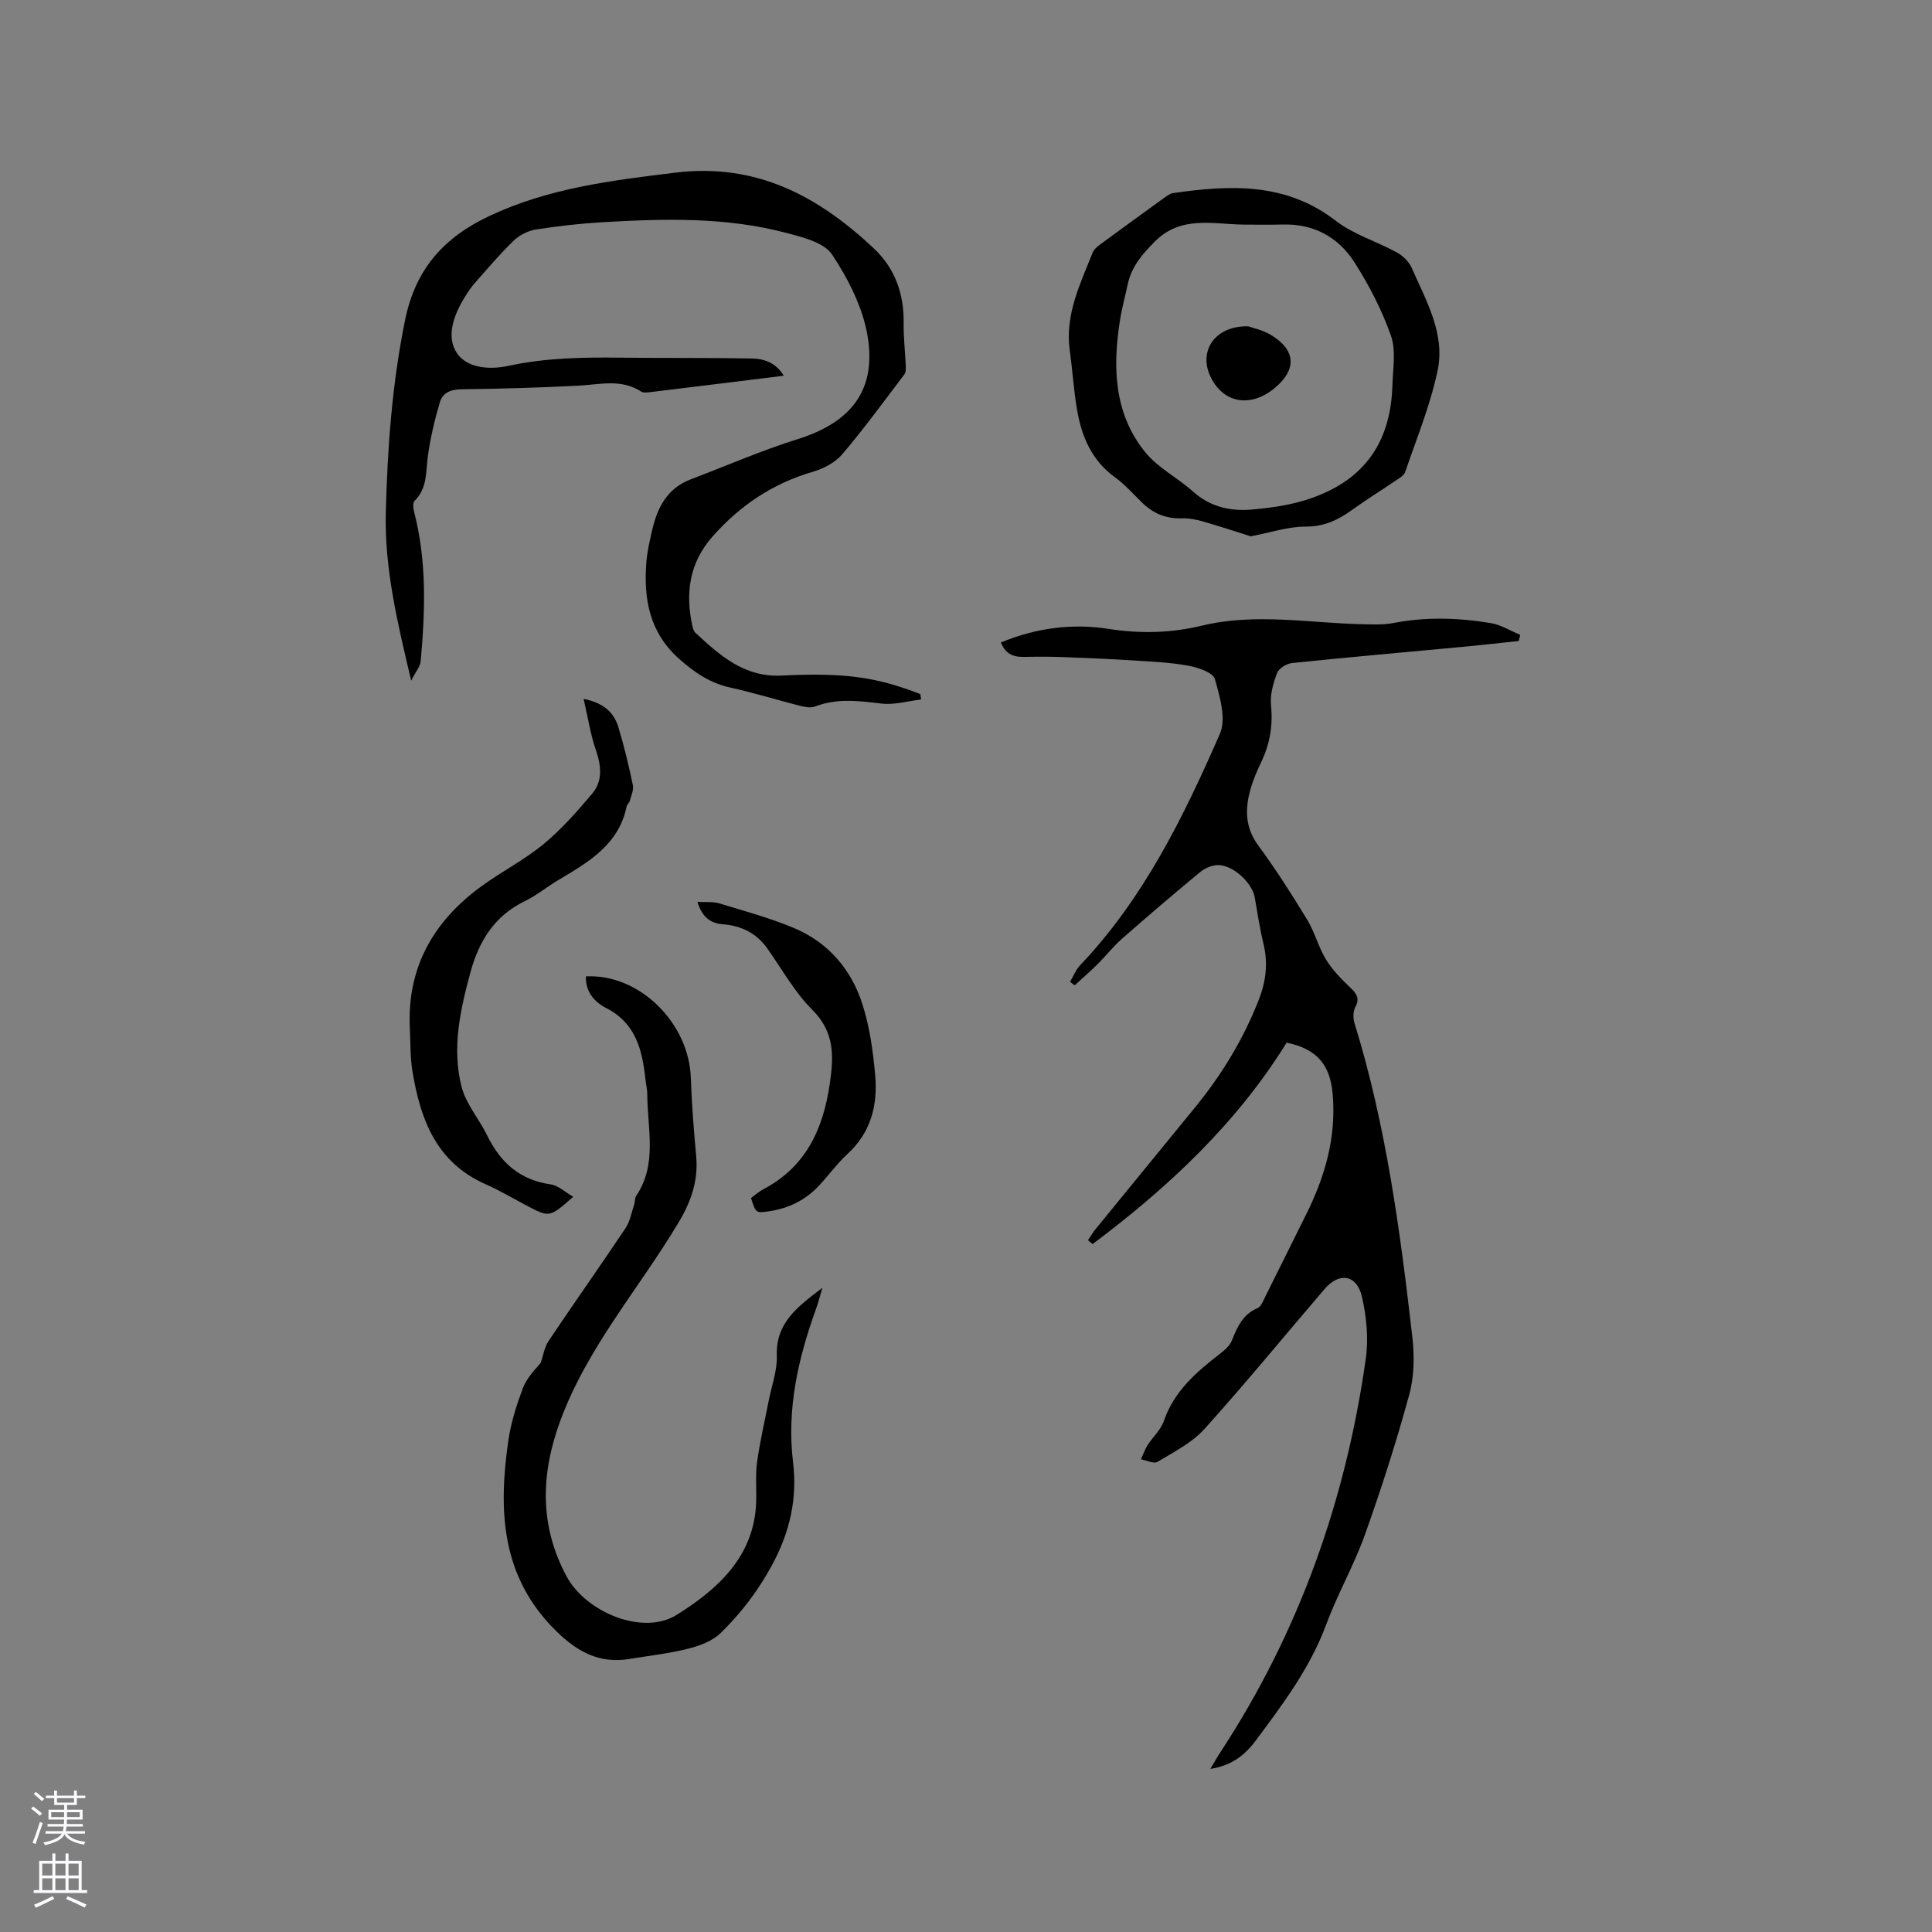 <svg enable-background="new 0 0 400 400" viewBox="0 0 400 400" xmlns="http://www.w3.org/2000/svg"><rect x="0" y="0" width="400" height="400" fill="#808080" stroke="none"/><g fill="#010000"><path d="m207.22 133.02c7.28-3.03 14.81-3.99 22.25-2.82 6.65 1.04 13.02.87 19.44-.68 11.07-2.66 22.17-.51 33.25-.28 2.1.04 4.27.15 6.31-.25 6.75-1.31 13.49-1.1 20.2.02 2.1.35 4.06 1.6 6.08 2.43-.1.42-.21.85-.31 1.27-3.71.39-7.42.82-11.14 1.17-11.92 1.12-23.85 2.16-35.77 3.39-1.13.12-2.74 1.09-3.11 2.05-.81 2.1-1.49 4.51-1.27 6.7.42 4.17-.23 7.98-2.01 11.72-.86 1.81-1.68 3.68-2.22 5.6-1.17 4.1-1.18 7.96 1.6 11.72 3.64 4.94 6.95 10.15 10.14 15.39 1.56 2.57 2.3 5.64 3.87 8.2 1.33 2.18 3.21 4.08 5.07 5.86 1.3 1.25 1.97 2.21.99 4.03-.47.88-.47 2.28-.16 3.28 6.55 21.16 9.45 43 11.97 64.9.45 3.94.41 8.21-.62 11.99-2.67 9.78-5.77 19.46-9.18 29.01-2.27 6.36-5.69 12.32-8.04 18.66-3.34 9.01-9 16.5-14.62 24.05-2.2 2.95-4.99 5.14-9.35 5.8.86-1.43 1.48-2.54 2.18-3.61 16.23-24.8 25.86-52.06 30-81.29.59-4.17.16-8.69-.79-12.83-1.07-4.64-4.7-5.18-7.76-1.6-8.28 9.66-16.34 19.52-24.86 28.96-2.59 2.87-6.33 4.76-9.71 6.8-.76.46-2.27-.32-3.43-.53.45-.98.8-2.02 1.37-2.92 1.08-1.69 2.73-3.15 3.36-4.98 2.11-6.17 6.69-10.11 11.57-13.9.98-.76 2.07-1.68 2.51-2.76 1.13-2.79 2.22-5.41 5.3-6.72.79-.33 1.24-1.63 1.71-2.55 2.8-5.58 5.54-11.18 8.33-16.76 3.94-7.89 6.33-16.01 5.54-25.06-.52-5.97-3.2-9.31-9.53-10.61-10.26 16.61-24.45 29.93-40.17 41.7-.32-.27-.64-.54-.96-.8.54-.79 1.02-1.63 1.63-2.36 6.83-8.38 13.68-16.75 20.53-25.12 5.54-6.77 10.03-14.16 13.22-22.33 1.47-3.77 1.93-7.52.97-11.5-.77-3.18-1.25-6.44-1.82-9.66-.56-3.15-4.72-6.89-7.81-6.69-1.23.08-2.6.7-3.56 1.5-5.45 4.51-10.83 9.1-16.14 13.77-1.81 1.59-3.31 3.54-5.03 5.24-1.53 1.52-3.16 2.93-4.75 4.39-.31-.25-.63-.49-.94-.74.68-1.15 1.18-2.48 2.08-3.43 13.16-13.84 21.41-30.71 28.93-47.9 1.36-3.1 0-7.72-1.04-11.36-.39-1.34-3.41-2.36-5.37-2.73-3.6-.68-7.31-.84-10.98-1.08-4.95-.32-9.9-.53-14.85-.72-2.64-.1-5.29-.11-7.93-.05-2.21.08-4.07-.27-5.17-2.98z"/><path d="m190.7 144.82c-2.73.32-5.52 1.16-8.17.85-4.66-.55-9.2-1.16-13.75.59-.88.34-2.07.14-3.04-.1-4.82-1.22-9.58-2.72-14.43-3.78-4.18-.91-7.36-3.02-10.56-5.84-6.29-5.53-7.52-12.46-6.93-20.13.17-2.2.69-4.39 1.18-6.56 1.07-4.72 3.12-8.75 8.01-10.61 7.4-2.81 14.68-5.99 22.22-8.35 10.85-3.4 16.25-9.99 14.41-21.22-.97-5.94-3.99-11.87-7.36-16.96-1.67-2.52-6.11-3.6-9.52-4.5-12.45-3.29-25.19-2.95-37.9-2.21-4.64.27-9.29.79-13.88 1.51-1.64.26-3.43 1.16-4.62 2.31-2.82 2.71-5.35 5.72-7.95 8.66-.84.95-1.56 2.01-2.22 3.09-2.26 3.68-3.93 8.19-1.51 11.65 2.12 3.03 6.74 3.37 10.63 2.52 7.73-1.68 15.53-1.78 23.38-1.69 8.99.11 17.99 0 26.98.17 2.48.05 4.93.81 6.61 3.57-9.47 1.17-18.57 2.3-27.68 3.4-.62.07-1.41.17-1.87-.13-4.14-2.68-8.57-1.44-12.98-1.21-8.04.41-16.08.65-24.13.74-2.22.02-3.94.67-4.53 2.63-1.08 3.59-1.94 7.29-2.48 11-.48 3.32-.04 6.79-2.78 9.48-.4.39-.29 1.54-.1 2.25 2.66 10.22 2.3 20.58 1.37 30.94-.1 1.11-1.02 2.14-1.97 4.02-2.87-12.12-5.55-23.26-5.25-34.88.34-13.36 1.3-26.61 3.99-39.78 2.15-10.54 7.99-17.09 17.51-21.56 12.25-5.76 25.2-7.32 38.4-8.94 16.81-2.06 29.59 4.84 41.12 15.66 4.38 4.11 6.28 9.41 6.19 15.46-.04 2.95.31 5.91.44 8.87.03.6.03 1.36-.3 1.79-4.22 5.56-8.34 11.22-12.86 16.53-1.46 1.72-3.88 2.97-6.1 3.62-8.31 2.42-15.11 7.01-20.78 13.44-4.76 5.39-5.63 11.66-4.15 18.45.11.5.28 1.1.63 1.43 5.08 4.72 10.13 9.26 17.89 8.87 13.23-.66 19.78.37 28.69 3.84.05.37.1.74.15 1.11z"/><path d="m170.28 266.62c-.6 1.97-.9 3.18-1.32 4.34-3.71 10.27-6.1 20.73-4.77 31.75.91 7.58-.65 14.46-4.32 21.27-2.88 5.33-6.42 9.98-10.64 14.1-1.7 1.66-4.34 2.66-6.74 3.26-3.99 1.01-8.12 1.46-12.19 2.13-6.19 1.03-10.78-1.48-15.17-5.8-11.47-11.27-11.98-25.08-9.86-39.56.53-3.63 1.69-7.22 2.97-10.67.73-1.98 2.3-3.65 3.71-5.26.52-1.52.75-3.23 1.61-4.52 5.25-7.83 10.7-15.53 15.94-23.37.94-1.4 1.24-3.23 1.79-4.88.2-.59.1-1.34.43-1.82 4.43-6.61 2.31-13.93 2.29-21.01 0-1.05-.26-2.1-.38-3.15-.66-6.05-1.99-11.6-8.15-14.74-2.41-1.23-4.3-3.38-4.17-6.54 11.02-.57 21.33 9.57 21.72 21.02.18 5.38.61 10.76 1.1 16.12.47 5.07-.98 9.35-3.61 13.76-8.16 13.7-18.89 25.83-24.51 41.09-4.07 11.05-4.35 21.7 1.28 32.21 3.98 7.43 15.79 12.38 22.81 7.99 8.39-5.24 16.1-12.03 16.46-23.41.09-2.75-.19-5.55.19-8.26.59-4.25 1.58-8.44 2.4-12.65.6-3.1 1.78-6.22 1.68-9.3-.24-6.82 4.2-10.11 9.45-14.1z"/><path d="m258.95 111.04c-3.3-1.04-6.6-2.14-9.94-3.09-1.4-.4-2.9-.68-4.35-.63-3.29.09-5.98-1.04-8.28-3.33-1.81-1.79-3.53-3.72-5.57-5.2-4.83-3.5-6.89-8.47-7.83-14.02-.69-4.06-.94-8.2-1.5-12.28-1.01-7.33 2.15-13.66 4.72-20.14.25-.64.86-1.21 1.43-1.63 4.52-3.33 9.06-6.63 13.61-9.91.5-.36 1.09-.76 1.68-.84 11.82-1.7 23.32-2.23 33.65 5.75 3.69 2.85 8.47 4.26 12.63 6.54 1.26.69 2.53 1.93 3.09 3.22 2.96 6.77 6.95 13.58 5.36 21.2-1.5 7.17-4.34 14.06-6.72 21.03-.26.77-1.3 1.34-2.07 1.86-2.97 2.03-6.05 3.92-8.96 6.02-2.88 2.08-5.76 3.45-9.56 3.44-3.68-.01-7.34 1.24-11.39 2.01zm-1.61-64.54c-6.3-.1-12.86-1.91-18.26 3.52-2.62 2.64-4.84 5.22-5.61 8.89-.52 2.48-1.21 4.94-1.6 7.45-1.52 9.69-1.24 19.23 5.2 27.22 2.64 3.28 6.76 5.34 9.97 8.22 3.52 3.16 7.69 4.07 12.07 3.7 4.08-.35 8.25-.95 12.1-2.26 11.2-3.81 16.72-11.6 17.07-23.42.1-3.46.79-7.22-.3-10.32-1.88-5.33-4.54-10.49-7.6-15.26-3.31-5.14-8.39-7.93-14.78-7.76-2.76.08-5.51.02-8.26.02z"/><path d="m120.83 144.69c4.45.92 6.33 3.02 7.2 5.87 1.2 3.94 2.15 7.96 3 11.99.21 1.01-.36 2.19-.65 3.28-.1.39-.55.7-.63 1.09-1.62 7.98-7.94 11.58-14.16 15.29-2.36 1.41-4.53 3.2-6.99 4.39-6.24 3.03-9.44 8.28-11.18 14.64-2.13 7.81-3.91 15.78-1.85 23.79.91 3.55 3.61 6.61 5.27 10.01 2.73 5.6 6.74 9.26 13.15 10.17 1.59.23 3.01 1.61 4.69 2.57-4.91 4.33-4.91 4.32-9.69 1.8-2.81-1.48-5.55-3.12-8.45-4.4-10.29-4.54-13.57-13.56-15.18-23.6-.45-2.81-.36-5.71-.5-8.57-.65-12.64 4.84-22.25 14.8-29.51 4.19-3.06 8.89-5.45 12.87-8.73 3.71-3.06 6.95-6.76 10.07-10.45 2.23-2.64 1.88-5.78.77-9.03-1.11-3.2-1.62-6.61-2.54-10.6z"/><path d="m155.49 248.04c.81-.59 1.6-1.32 2.51-1.8 8.82-4.62 12.41-12.4 13.79-21.82.84-5.74 1.04-10.71-3.61-15.35-3.69-3.68-6.3-8.45-9.36-12.76-2.25-3.16-5.4-4.65-9.16-4.95-2.65-.21-4.3-1.53-5.27-4.64 1.66.1 3.19-.09 4.54.32 5.16 1.56 10.39 2.99 15.36 5.06 7.12 2.96 11.93 8.54 14.25 15.76 1.53 4.77 2.24 9.9 2.67 14.92.52 6.09-.93 11.71-5.72 16.11-2.17 2-3.92 4.44-5.95 6.61-2.77 2.96-6.22 4.66-10.24 5.27-2.79.41-2.79.45-3.81-2.73z"/><path d="m258.44 67.56c.95.35 2.98.76 4.65 1.76 5.18 3.1 5.45 7.1.93 10.93-5.11 4.33-10.95 3.24-13.52-2.53-2.32-5.2 1.15-10.32 7.94-10.16z"/></g><path d="m6.44 374.46.42-.45c.65.47 1.27.95 1.85 1.44l-.45.49c-.65-.56-1.25-1.06-1.82-1.48m.93 7.33-.63-.26c.55-1.36 1.05-2.8 1.52-4.33.19.1.38.19.59.27-.46 1.29-.95 2.73-1.48 4.32m-.38-10.38.44-.42c.43.34 1.01.82 1.74 1.44l-.49.49c-.53-.51-1.09-1.01-1.69-1.51m2.5.35h1.72v-1.04h.59v1.04h3.52v-1.04h.59v1.04h1.75v.53h-1.75v1.42h-2.03v.97h3.22v2.03h-3.24c0 .35-.01.66-.03.93h3.32v.53h-3.37c-.03.27-.08.58-.15.94h3.96v.53h-3.71c.67.92 1.93 1.48 3.79 1.68-.13.24-.23.44-.29.59-2.13-.38-3.48-1.08-4.04-2.12-.43.97-1.77 1.72-4.03 2.23-.09-.19-.2-.37-.33-.55 2.1-.42 3.37-1.03 3.81-1.83h-3.36v-.53h3.58c.08-.29.13-.61.16-.94h-3.33v-.53h3.39c.02-.27.04-.58.04-.93h-3.23v-2.03h3.25v-.97h-2.07v-1.42h-1.73zm1.12 3.44v1h2.65c.01-.3.02-.44.01-.4v-.25-.35zm1.19-2h3.52v-.91h-3.52zm4.71 2h-2.63v.59c0 .15-.01.28-.01.4h2.64z" fill="#fbfafc"/><path d="m13.56 383.74h.63v1.52h2.72v6.07h1.13v.6h-11.06v-.6h1.13v-6.07h2.73v-1.52h.63v1.52h2.1v-1.52zm-2.69 8.83.38.56c-1.24.63-2.53 1.25-3.85 1.85-.1-.21-.21-.42-.34-.63 1.36-.55 2.63-1.15 3.81-1.78m-2.13-4.27h2.1v-2.45h-2.1zm0 3.04h2.1v-2.46h-2.1zm2.72-3.04h2.1v-2.45h-2.1zm0 3.04h2.1v-2.46h-2.1zm6.07 3.6c-1.41-.71-2.7-1.3-3.86-1.78l.35-.56c1.45.62 2.75 1.19 3.88 1.72zm-1.25-9.09h-2.1v2.45h2.1zm-2.09 5.49h2.1v-2.46h-2.1z" fill="#fbfafc"/></svg>